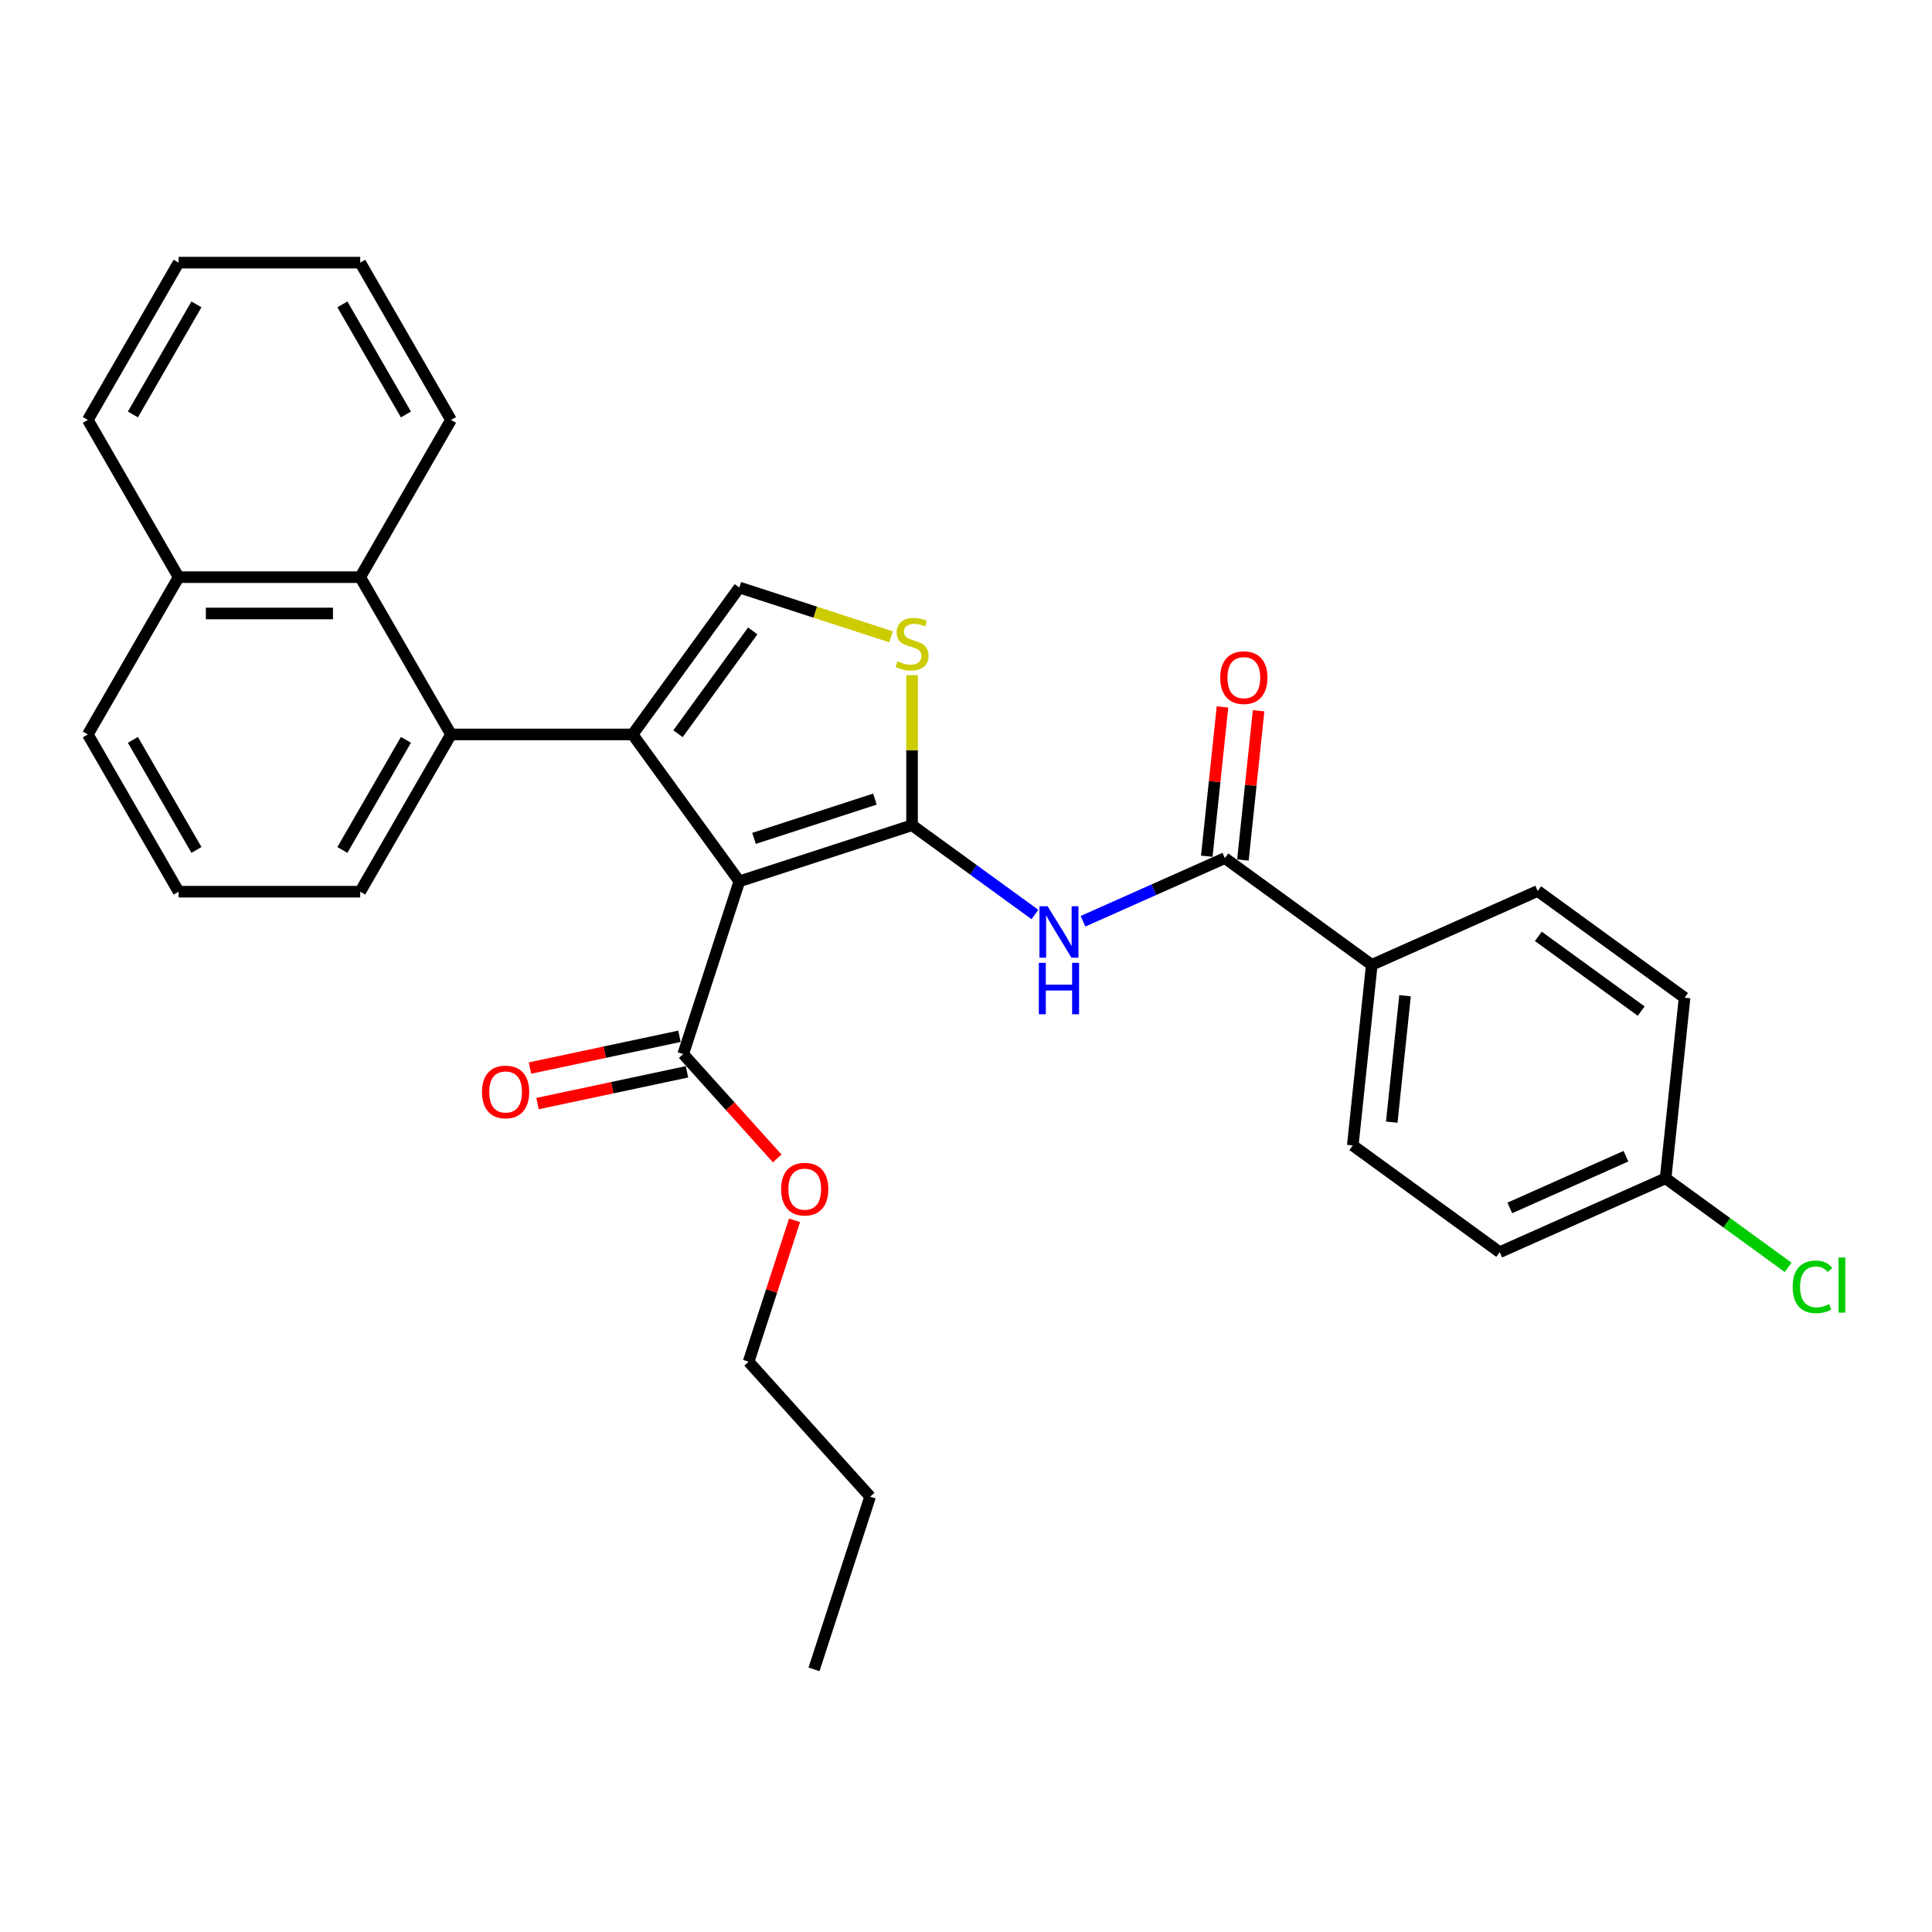 <?xml version='1.0' encoding='iso-8859-1'?>
<svg version='1.1' baseProfile='full'
              xmlns='http://www.w3.org/2000/svg'
                      xmlns:rdkit='http://www.rdkit.org/xml'
                      xmlns:xlink='http://www.w3.org/1999/xlink'
                  xml:space='preserve'
width='1000px' height='1000px' viewBox='0 0 1000 1000'>
<!-- END OF HEADER -->
<rect style='opacity:1.0;fill:#FFFFFF;stroke:none' width='1000' height='1000' x='0' y='0'> </rect>
<path class='bond-0' d='M 382.681,456.182 L 472.074,427.137' style='fill:none;fill-rule:evenodd;stroke:#000000;stroke-width:6px;stroke-linecap:butt;stroke-linejoin:miter;stroke-opacity:1' />
<path class='bond-0' d='M 390.281,433.947 L 452.856,413.615' style='fill:none;fill-rule:evenodd;stroke:#000000;stroke-width:6px;stroke-linecap:butt;stroke-linejoin:miter;stroke-opacity:1' />
<path class='bond-1' d='M 382.681,456.182 L 327.434,380.14' style='fill:none;fill-rule:evenodd;stroke:#000000;stroke-width:6px;stroke-linecap:butt;stroke-linejoin:miter;stroke-opacity:1' />
<path class='bond-7' d='M 382.681,456.182 L 353.636,545.575' style='fill:none;fill-rule:evenodd;stroke:#000000;stroke-width:6px;stroke-linecap:butt;stroke-linejoin:miter;stroke-opacity:1' />
<path class='bond-2' d='M 472.074,427.137 L 503.873,450.24' style='fill:none;fill-rule:evenodd;stroke:#000000;stroke-width:6px;stroke-linecap:butt;stroke-linejoin:miter;stroke-opacity:1' />
<path class='bond-2' d='M 503.873,450.24 L 535.671,473.343' style='fill:none;fill-rule:evenodd;stroke:#0000FF;stroke-width:6px;stroke-linecap:butt;stroke-linejoin:miter;stroke-opacity:1' />
<path class='bond-3' d='M 472.074,427.137 L 472.074,388.308' style='fill:none;fill-rule:evenodd;stroke:#000000;stroke-width:6px;stroke-linecap:butt;stroke-linejoin:miter;stroke-opacity:1' />
<path class='bond-3' d='M 472.074,388.308 L 472.074,349.48' style='fill:none;fill-rule:evenodd;stroke:#CCCC00;stroke-width:6px;stroke-linecap:butt;stroke-linejoin:miter;stroke-opacity:1' />
<path class='bond-4' d='M 327.434,380.14 L 382.681,304.098' style='fill:none;fill-rule:evenodd;stroke:#000000;stroke-width:6px;stroke-linecap:butt;stroke-linejoin:miter;stroke-opacity:1' />
<path class='bond-4' d='M 350.929,379.783 L 389.603,326.554' style='fill:none;fill-rule:evenodd;stroke:#000000;stroke-width:6px;stroke-linecap:butt;stroke-linejoin:miter;stroke-opacity:1' />
<path class='bond-5' d='M 327.434,380.14 L 233.441,380.14' style='fill:none;fill-rule:evenodd;stroke:#000000;stroke-width:6px;stroke-linecap:butt;stroke-linejoin:miter;stroke-opacity:1' />
<path class='bond-6' d='M 560.561,476.844 L 597.272,460.499' style='fill:none;fill-rule:evenodd;stroke:#0000FF;stroke-width:6px;stroke-linecap:butt;stroke-linejoin:miter;stroke-opacity:1' />
<path class='bond-6' d='M 597.272,460.499 L 633.983,444.154' style='fill:none;fill-rule:evenodd;stroke:#000000;stroke-width:6px;stroke-linecap:butt;stroke-linejoin:miter;stroke-opacity:1' />
<path class='bond-30' d='M 461.19,329.607 L 421.935,316.853' style='fill:none;fill-rule:evenodd;stroke:#CCCC00;stroke-width:6px;stroke-linecap:butt;stroke-linejoin:miter;stroke-opacity:1' />
<path class='bond-30' d='M 421.935,316.853 L 382.681,304.098' style='fill:none;fill-rule:evenodd;stroke:#000000;stroke-width:6px;stroke-linecap:butt;stroke-linejoin:miter;stroke-opacity:1' />
<path class='bond-8' d='M 233.441,380.14 L 186.444,298.74' style='fill:none;fill-rule:evenodd;stroke:#000000;stroke-width:6px;stroke-linecap:butt;stroke-linejoin:miter;stroke-opacity:1' />
<path class='bond-19' d='M 233.441,380.14 L 186.444,461.54' style='fill:none;fill-rule:evenodd;stroke:#000000;stroke-width:6px;stroke-linecap:butt;stroke-linejoin:miter;stroke-opacity:1' />
<path class='bond-19' d='M 210.111,382.951 L 177.213,439.931' style='fill:none;fill-rule:evenodd;stroke:#000000;stroke-width:6px;stroke-linecap:butt;stroke-linejoin:miter;stroke-opacity:1' />
<path class='bond-9' d='M 633.983,444.154 L 710.025,499.402' style='fill:none;fill-rule:evenodd;stroke:#000000;stroke-width:6px;stroke-linecap:butt;stroke-linejoin:miter;stroke-opacity:1' />
<path class='bond-10' d='M 643.331,445.136 L 647.391,406.509' style='fill:none;fill-rule:evenodd;stroke:#000000;stroke-width:6px;stroke-linecap:butt;stroke-linejoin:miter;stroke-opacity:1' />
<path class='bond-10' d='M 647.391,406.509 L 651.451,367.881' style='fill:none;fill-rule:evenodd;stroke:#FF0000;stroke-width:6px;stroke-linecap:butt;stroke-linejoin:miter;stroke-opacity:1' />
<path class='bond-10' d='M 624.635,443.171 L 628.695,404.544' style='fill:none;fill-rule:evenodd;stroke:#000000;stroke-width:6px;stroke-linecap:butt;stroke-linejoin:miter;stroke-opacity:1' />
<path class='bond-10' d='M 628.695,404.544 L 632.755,365.916' style='fill:none;fill-rule:evenodd;stroke:#FF0000;stroke-width:6px;stroke-linecap:butt;stroke-linejoin:miter;stroke-opacity:1' />
<path class='bond-11' d='M 351.682,536.381 L 312.997,544.604' style='fill:none;fill-rule:evenodd;stroke:#000000;stroke-width:6px;stroke-linecap:butt;stroke-linejoin:miter;stroke-opacity:1' />
<path class='bond-11' d='M 312.997,544.604 L 274.312,552.826' style='fill:none;fill-rule:evenodd;stroke:#FF0000;stroke-width:6px;stroke-linecap:butt;stroke-linejoin:miter;stroke-opacity:1' />
<path class='bond-11' d='M 355.59,554.769 L 316.905,562.991' style='fill:none;fill-rule:evenodd;stroke:#000000;stroke-width:6px;stroke-linecap:butt;stroke-linejoin:miter;stroke-opacity:1' />
<path class='bond-11' d='M 316.905,562.991 L 278.22,571.214' style='fill:none;fill-rule:evenodd;stroke:#FF0000;stroke-width:6px;stroke-linecap:butt;stroke-linejoin:miter;stroke-opacity:1' />
<path class='bond-15' d='M 353.636,545.575 L 377.965,572.595' style='fill:none;fill-rule:evenodd;stroke:#000000;stroke-width:6px;stroke-linecap:butt;stroke-linejoin:miter;stroke-opacity:1' />
<path class='bond-15' d='M 377.965,572.595 L 402.294,599.616' style='fill:none;fill-rule:evenodd;stroke:#FF0000;stroke-width:6px;stroke-linecap:butt;stroke-linejoin:miter;stroke-opacity:1' />
<path class='bond-14' d='M 186.444,298.74 L 92.451,298.74' style='fill:none;fill-rule:evenodd;stroke:#000000;stroke-width:6px;stroke-linecap:butt;stroke-linejoin:miter;stroke-opacity:1' />
<path class='bond-14' d='M 172.345,317.538 L 106.55,317.538' style='fill:none;fill-rule:evenodd;stroke:#000000;stroke-width:6px;stroke-linecap:butt;stroke-linejoin:miter;stroke-opacity:1' />
<path class='bond-21' d='M 186.444,298.74 L 233.441,217.339' style='fill:none;fill-rule:evenodd;stroke:#000000;stroke-width:6px;stroke-linecap:butt;stroke-linejoin:miter;stroke-opacity:1' />
<path class='bond-12' d='M 710.025,499.402 L 700.2,592.88' style='fill:none;fill-rule:evenodd;stroke:#000000;stroke-width:6px;stroke-linecap:butt;stroke-linejoin:miter;stroke-opacity:1' />
<path class='bond-12' d='M 727.247,515.388 L 720.369,580.823' style='fill:none;fill-rule:evenodd;stroke:#000000;stroke-width:6px;stroke-linecap:butt;stroke-linejoin:miter;stroke-opacity:1' />
<path class='bond-13' d='M 710.025,499.402 L 795.892,461.171' style='fill:none;fill-rule:evenodd;stroke:#000000;stroke-width:6px;stroke-linecap:butt;stroke-linejoin:miter;stroke-opacity:1' />
<path class='bond-17' d='M 700.2,592.88 L 776.242,648.127' style='fill:none;fill-rule:evenodd;stroke:#000000;stroke-width:6px;stroke-linecap:butt;stroke-linejoin:miter;stroke-opacity:1' />
<path class='bond-18' d='M 795.892,461.171 L 871.934,516.419' style='fill:none;fill-rule:evenodd;stroke:#000000;stroke-width:6px;stroke-linecap:butt;stroke-linejoin:miter;stroke-opacity:1' />
<path class='bond-18' d='M 796.248,484.667 L 849.478,523.34' style='fill:none;fill-rule:evenodd;stroke:#000000;stroke-width:6px;stroke-linecap:butt;stroke-linejoin:miter;stroke-opacity:1' />
<path class='bond-24' d='M 92.451,298.74 L 45.455,217.339' style='fill:none;fill-rule:evenodd;stroke:#000000;stroke-width:6px;stroke-linecap:butt;stroke-linejoin:miter;stroke-opacity:1' />
<path class='bond-31' d='M 92.451,298.74 L 45.455,380.14' style='fill:none;fill-rule:evenodd;stroke:#000000;stroke-width:6px;stroke-linecap:butt;stroke-linejoin:miter;stroke-opacity:1' />
<path class='bond-25' d='M 411.258,631.648 L 399.371,668.233' style='fill:none;fill-rule:evenodd;stroke:#FF0000;stroke-width:6px;stroke-linecap:butt;stroke-linejoin:miter;stroke-opacity:1' />
<path class='bond-25' d='M 399.371,668.233 L 387.484,704.818' style='fill:none;fill-rule:evenodd;stroke:#000000;stroke-width:6px;stroke-linecap:butt;stroke-linejoin:miter;stroke-opacity:1' />
<path class='bond-16' d='M 862.109,609.897 L 871.934,516.419' style='fill:none;fill-rule:evenodd;stroke:#000000;stroke-width:6px;stroke-linecap:butt;stroke-linejoin:miter;stroke-opacity:1' />
<path class='bond-20' d='M 862.109,609.897 L 893.823,632.939' style='fill:none;fill-rule:evenodd;stroke:#000000;stroke-width:6px;stroke-linecap:butt;stroke-linejoin:miter;stroke-opacity:1' />
<path class='bond-20' d='M 893.823,632.939 L 925.537,655.98' style='fill:none;fill-rule:evenodd;stroke:#00CC00;stroke-width:6px;stroke-linecap:butt;stroke-linejoin:miter;stroke-opacity:1' />
<path class='bond-33' d='M 862.109,609.897 L 776.242,648.127' style='fill:none;fill-rule:evenodd;stroke:#000000;stroke-width:6px;stroke-linecap:butt;stroke-linejoin:miter;stroke-opacity:1' />
<path class='bond-33' d='M 841.583,598.458 L 781.476,625.22' style='fill:none;fill-rule:evenodd;stroke:#000000;stroke-width:6px;stroke-linecap:butt;stroke-linejoin:miter;stroke-opacity:1' />
<path class='bond-22' d='M 186.444,461.54 L 92.451,461.54' style='fill:none;fill-rule:evenodd;stroke:#000000;stroke-width:6px;stroke-linecap:butt;stroke-linejoin:miter;stroke-opacity:1' />
<path class='bond-27' d='M 233.441,217.339 L 186.444,135.939' style='fill:none;fill-rule:evenodd;stroke:#000000;stroke-width:6px;stroke-linecap:butt;stroke-linejoin:miter;stroke-opacity:1' />
<path class='bond-27' d='M 210.111,214.529 L 177.213,157.548' style='fill:none;fill-rule:evenodd;stroke:#000000;stroke-width:6px;stroke-linecap:butt;stroke-linejoin:miter;stroke-opacity:1' />
<path class='bond-23' d='M 92.451,461.54 L 45.455,380.14' style='fill:none;fill-rule:evenodd;stroke:#000000;stroke-width:6px;stroke-linecap:butt;stroke-linejoin:miter;stroke-opacity:1' />
<path class='bond-23' d='M 101.682,439.931 L 68.784,382.951' style='fill:none;fill-rule:evenodd;stroke:#000000;stroke-width:6px;stroke-linecap:butt;stroke-linejoin:miter;stroke-opacity:1' />
<path class='bond-32' d='M 45.455,217.339 L 92.451,135.939' style='fill:none;fill-rule:evenodd;stroke:#000000;stroke-width:6px;stroke-linecap:butt;stroke-linejoin:miter;stroke-opacity:1' />
<path class='bond-32' d='M 68.784,214.529 L 101.682,157.548' style='fill:none;fill-rule:evenodd;stroke:#000000;stroke-width:6px;stroke-linecap:butt;stroke-linejoin:miter;stroke-opacity:1' />
<path class='bond-26' d='M 387.484,704.818 L 450.378,774.668' style='fill:none;fill-rule:evenodd;stroke:#000000;stroke-width:6px;stroke-linecap:butt;stroke-linejoin:miter;stroke-opacity:1' />
<path class='bond-28' d='M 450.378,774.668 L 421.332,864.061' style='fill:none;fill-rule:evenodd;stroke:#000000;stroke-width:6px;stroke-linecap:butt;stroke-linejoin:miter;stroke-opacity:1' />
<path class='bond-29' d='M 186.444,135.939 L 92.451,135.939' style='fill:none;fill-rule:evenodd;stroke:#000000;stroke-width:6px;stroke-linecap:butt;stroke-linejoin:miter;stroke-opacity:1' />
<path  class='atom-3' d='M 542.232 469.075
L 550.955 483.174
Q 551.819 484.565, 553.21 487.084
Q 554.601 489.603, 554.677 489.753
L 554.677 469.075
L 558.211 469.075
L 558.211 495.694
L 554.564 495.694
L 545.202 480.279
Q 544.112 478.474, 542.946 476.406
Q 541.818 474.339, 541.48 473.699
L 541.48 495.694
L 538.021 495.694
L 538.021 469.075
L 542.232 469.075
' fill='#0000FF'/>
<path  class='atom-3' d='M 537.702 498.356
L 541.311 498.356
L 541.311 509.672
L 554.921 509.672
L 554.921 498.356
L 558.53 498.356
L 558.53 524.974
L 554.921 524.974
L 554.921 512.68
L 541.311 512.68
L 541.311 524.974
L 537.702 524.974
L 537.702 498.356
' fill='#0000FF'/>
<path  class='atom-4' d='M 464.555 342.28
Q 464.855 342.392, 466.096 342.919
Q 467.337 343.445, 468.69 343.784
Q 470.081 344.084, 471.435 344.084
Q 473.954 344.084, 475.42 342.881
Q 476.886 341.641, 476.886 339.498
Q 476.886 338.031, 476.135 337.129
Q 475.42 336.227, 474.292 335.738
Q 473.164 335.249, 471.284 334.685
Q 468.916 333.971, 467.487 333.294
Q 466.096 332.617, 465.081 331.189
Q 464.103 329.76, 464.103 327.354
Q 464.103 324.007, 466.359 321.94
Q 468.653 319.872, 473.164 319.872
Q 476.247 319.872, 479.744 321.338
L 478.879 324.233
Q 475.683 322.917, 473.277 322.917
Q 470.683 322.917, 469.254 324.007
Q 467.826 325.06, 467.863 326.902
Q 467.863 328.331, 468.577 329.196
Q 469.329 330.061, 470.382 330.549
Q 471.472 331.038, 473.277 331.602
Q 475.683 332.354, 477.112 333.106
Q 478.541 333.858, 479.556 335.399
Q 480.609 336.903, 480.609 339.498
Q 480.609 343.182, 478.127 345.175
Q 475.683 347.13, 471.585 347.13
Q 469.217 347.13, 467.412 346.603
Q 465.645 346.115, 463.539 345.25
L 464.555 342.28
' fill='#CCCC00'/>
<path  class='atom-11' d='M 631.589 350.751
Q 631.589 344.359, 634.747 340.788
Q 637.905 337.216, 643.808 337.216
Q 649.711 337.216, 652.869 340.788
Q 656.027 344.359, 656.027 350.751
Q 656.027 357.218, 652.831 360.902
Q 649.635 364.549, 643.808 364.549
Q 637.943 364.549, 634.747 360.902
Q 631.589 357.255, 631.589 350.751
M 643.808 361.541
Q 647.868 361.541, 650.049 358.834
Q 652.267 356.09, 652.267 350.751
Q 652.267 345.525, 650.049 342.893
Q 647.868 340.224, 643.808 340.224
Q 639.747 340.224, 637.529 342.856
Q 635.348 345.487, 635.348 350.751
Q 635.348 356.127, 637.529 358.834
Q 639.747 361.541, 643.808 361.541
' fill='#FF0000'/>
<path  class='atom-12' d='M 249.478 565.192
Q 249.478 558.801, 252.636 555.229
Q 255.794 551.657, 261.697 551.657
Q 267.6 551.657, 270.758 555.229
Q 273.916 558.801, 273.916 565.192
Q 273.916 571.659, 270.72 575.343
Q 267.524 578.99, 261.697 578.99
Q 255.832 578.99, 252.636 575.343
Q 249.478 571.696, 249.478 565.192
M 261.697 575.983
Q 265.757 575.983, 267.938 573.276
Q 270.156 570.531, 270.156 565.192
Q 270.156 559.966, 267.938 557.334
Q 265.757 554.665, 261.697 554.665
Q 257.636 554.665, 255.418 557.297
Q 253.237 559.929, 253.237 565.192
Q 253.237 570.569, 255.418 573.276
Q 257.636 575.983, 261.697 575.983
' fill='#FF0000'/>
<path  class='atom-16' d='M 404.31 615.5
Q 404.31 609.109, 407.469 605.537
Q 410.627 601.965, 416.53 601.965
Q 422.432 601.965, 425.59 605.537
Q 428.749 609.109, 428.749 615.5
Q 428.749 621.967, 425.553 625.652
Q 422.357 629.299, 416.53 629.299
Q 410.664 629.299, 407.469 625.652
Q 404.31 622.005, 404.31 615.5
M 416.53 626.291
Q 420.59 626.291, 422.771 623.584
Q 424.989 620.839, 424.989 615.5
Q 424.989 610.274, 422.771 607.643
Q 420.59 604.973, 416.53 604.973
Q 412.469 604.973, 410.251 607.605
Q 408.07 610.237, 408.07 615.5
Q 408.07 620.877, 410.251 623.584
Q 412.469 626.291, 416.53 626.291
' fill='#FF0000'/>
<path  class='atom-21' d='M 927.887 666.066
Q 927.887 659.449, 930.97 655.99
Q 934.09 652.493, 939.993 652.493
Q 945.482 652.493, 948.415 656.366
L 945.933 658.396
Q 943.79 655.576, 939.993 655.576
Q 935.97 655.576, 933.827 658.283
Q 931.722 660.953, 931.722 666.066
Q 931.722 671.33, 933.902 674.037
Q 936.12 676.744, 940.407 676.744
Q 943.339 676.744, 946.76 674.976
L 947.813 677.796
Q 946.422 678.699, 944.317 679.225
Q 942.211 679.751, 939.88 679.751
Q 934.09 679.751, 930.97 676.217
Q 927.887 672.683, 927.887 666.066
' fill='#00CC00'/>
<path  class='atom-21' d='M 951.648 650.877
L 955.107 650.877
L 955.107 679.413
L 951.648 679.413
L 951.648 650.877
' fill='#00CC00'/>
</svg>
